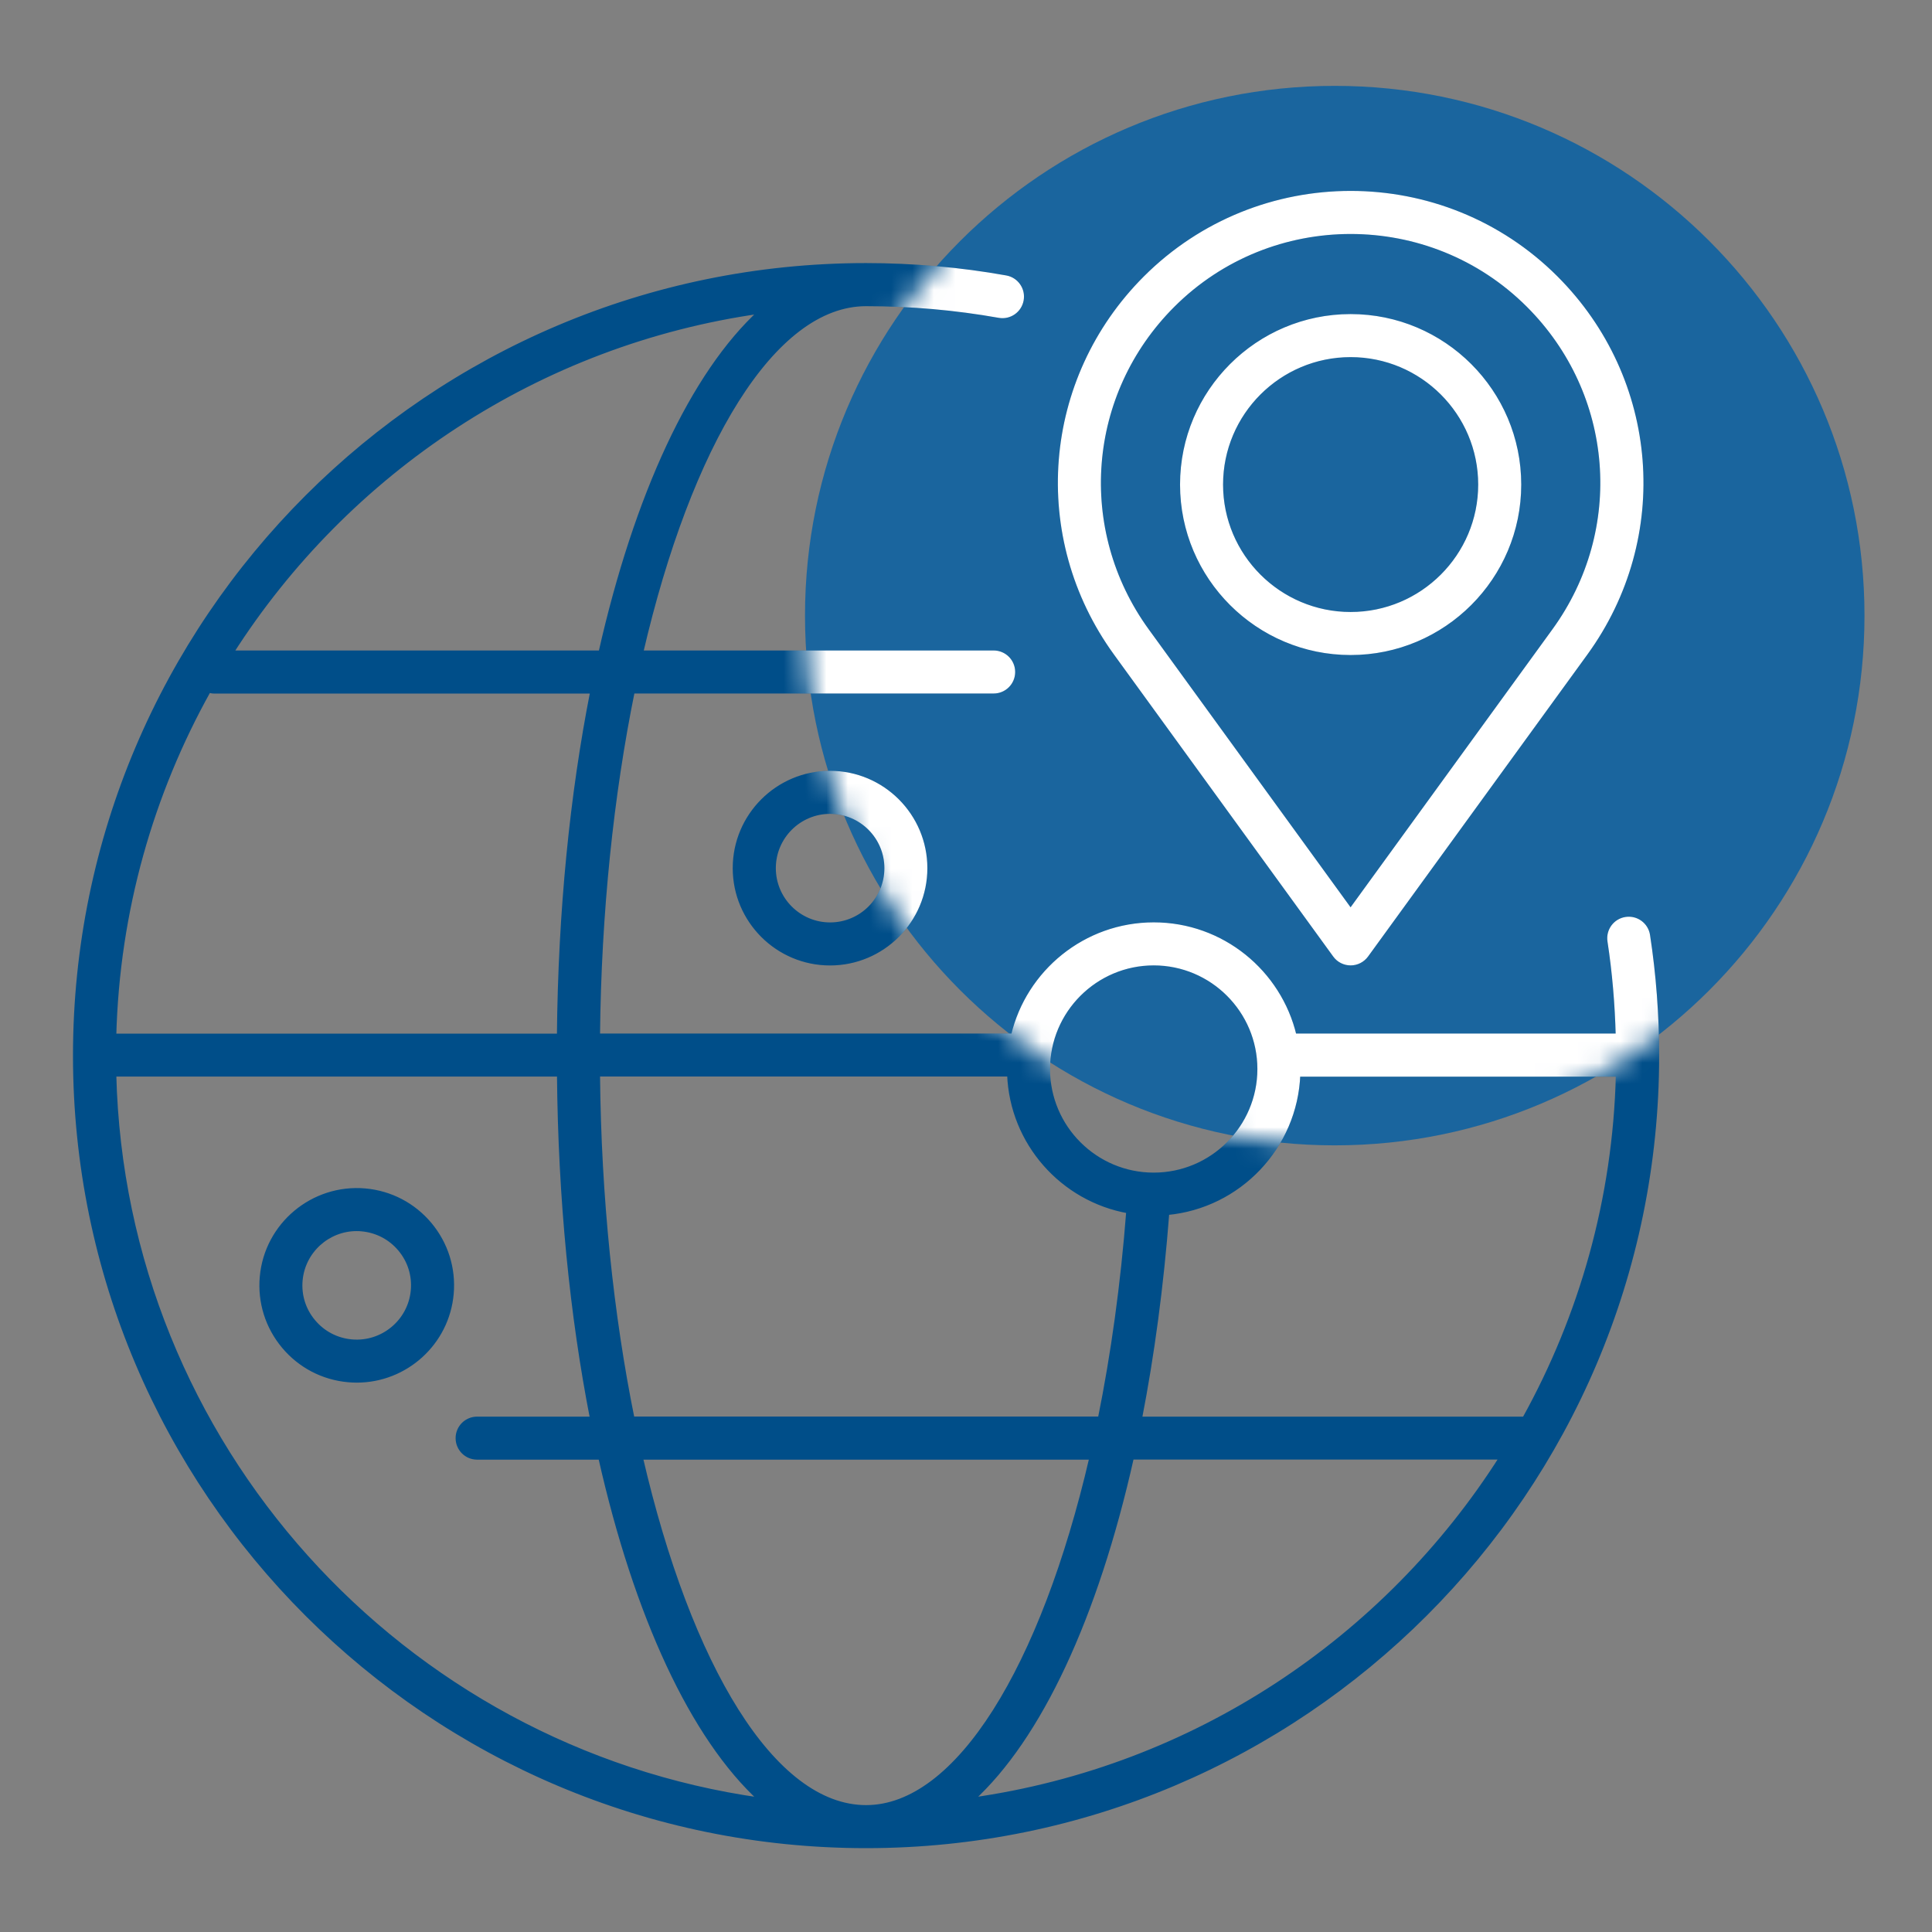 <svg xmlns="http://www.w3.org/2000/svg" width="90" height="90" viewBox="0 0 90 90" fill="none"><rect x="0" y="0" width="90" height="90" fill="#808080" stroke="none"/><path d="M62.178 53.355C75.807 53.355 86.855 42.307 86.855 28.678C86.855 15.049 75.807 4 62.178 4C48.549 4 37.5 15.049 37.5 28.678C37.5 42.307 48.549 53.355 62.178 53.355Z" fill="#1A659E"></path><path d="M17.014 55.462C14.581 55.246 12.418 57.047 12.201 59.481C12.096 60.66 12.457 61.809 13.215 62.717C13.973 63.625 15.044 64.185 16.223 64.29C16.358 64.302 16.49 64.308 16.623 64.308C18.891 64.308 20.831 62.572 21.035 60.272C21.14 59.093 20.779 57.944 20.021 57.035C19.261 56.127 18.193 55.568 17.014 55.462ZM19.236 60.112C19.107 61.556 17.823 62.624 16.382 62.494C15.681 62.431 15.05 62.1 14.599 61.562C14.147 61.023 13.934 60.341 13.997 59.643C14.12 58.281 15.269 57.249 16.614 57.249C16.692 57.249 16.77 57.252 16.851 57.261C17.552 57.324 18.184 57.655 18.635 58.193C19.086 58.732 19.3 59.411 19.236 60.112ZM34.233 40.442C34.233 42.887 36.221 44.875 38.666 44.875C41.112 44.875 43.1 42.887 43.1 40.442C43.1 37.996 41.112 36.008 38.666 36.008C36.221 36.008 34.233 37.996 34.233 40.442ZM41.298 40.442C41.298 41.891 40.119 43.07 38.669 43.07C37.22 43.07 36.041 41.891 36.041 40.442C36.041 38.992 37.22 37.813 38.669 37.813C40.119 37.813 41.298 38.992 41.298 40.442ZM62.918 30.414C67.246 30.414 70.765 26.895 70.765 22.573C70.765 18.247 67.246 14.731 62.918 14.731C58.59 14.731 55.071 18.25 55.071 22.573C55.071 26.898 58.59 30.414 62.918 30.414ZM62.918 16.536C66.251 16.536 68.96 19.243 68.96 22.573C68.96 25.902 66.251 28.609 62.918 28.609C59.585 28.609 56.875 25.902 56.875 22.573C56.875 19.243 59.585 16.536 62.918 16.536ZM76.766 43.57C76.69 43.076 76.23 42.739 75.737 42.815C75.244 42.89 74.907 43.35 74.982 43.843C75.204 45.293 75.328 46.77 75.367 48.247H60.298C59.594 45.281 56.926 43.067 53.747 43.067C50.568 43.067 47.897 45.281 47.196 48.247H27.851C27.908 42.481 28.491 37.01 29.469 32.206H46.288C46.787 32.206 47.19 31.803 47.19 31.304C47.19 30.805 46.787 30.402 46.288 30.402H29.863C32.113 20.717 36.014 14.163 40.345 14.163C42.426 14.163 44.511 14.346 46.541 14.707C47.031 14.795 47.5 14.467 47.587 13.976C47.675 13.486 47.347 13.017 46.857 12.93C44.721 12.548 42.531 12.355 40.342 12.355C20.027 12.358 3.5 28.874 3.5 49.176C3.5 69.478 20.027 85.994 40.345 85.994C60.662 85.994 77.19 69.478 77.19 49.176C77.19 47.299 77.048 45.413 76.766 43.57ZM53.744 44.872C56.463 44.872 58.674 47.083 58.674 49.799C58.674 52.515 56.463 54.725 53.744 54.725C51.025 54.725 48.815 52.515 48.815 49.799C48.815 47.083 51.028 44.872 53.744 44.872ZM47.016 50.051C47.136 53.245 49.494 55.877 52.565 56.422C52.301 59.856 51.846 63.105 51.242 66.089H29.46C28.485 61.282 27.905 55.814 27.851 50.048H47.016V50.051ZM35.433 14.509C32.263 17.405 29.64 23.057 27.98 30.402H10.779C16.169 21.956 25.084 15.965 35.433 14.509ZM9.726 32.167C9.807 32.191 9.894 32.209 9.982 32.209H27.595C26.648 37.007 26.097 42.442 26.043 48.25H5.317C5.47 42.424 7.055 36.953 9.726 32.167ZM5.317 50.051H26.046C26.097 55.856 26.645 61.291 27.586 66.092H22.226C21.727 66.092 21.324 66.495 21.324 66.994C21.324 67.493 21.727 67.896 22.226 67.896H27.971C29.631 75.268 32.257 80.941 35.436 83.843C18.71 81.488 5.741 67.298 5.317 50.051ZM40.345 84.189C36.005 84.189 32.098 77.611 29.848 67.896H50.848C48.574 77.686 44.607 84.189 40.345 84.189ZM45.269 83.84C48.427 80.959 51.055 75.334 52.722 67.893H69.944C64.56 76.366 55.636 82.379 45.269 83.84ZM71.012 66.092H70.353H69.039H53.098C53.675 63.132 54.108 59.917 54.37 56.5C57.709 56.19 60.346 53.438 60.473 50.054H75.373C75.232 55.856 73.662 61.312 71.012 66.092ZM62.187 44.499C62.355 44.734 62.629 44.872 62.918 44.872C63.207 44.872 63.477 44.734 63.649 44.499L73.863 30.435C77.791 25.027 77.208 17.67 72.48 12.945C67.207 7.675 58.632 7.678 53.359 12.945C48.631 17.67 48.048 25.027 51.976 30.435L62.187 44.499ZM54.632 14.223C56.917 11.94 59.916 10.8 62.918 10.8C65.92 10.8 68.918 11.94 71.201 14.223C75.298 18.317 75.803 24.69 72.398 29.376L62.915 42.436L53.431 29.376C50.033 24.69 50.535 18.317 54.632 14.223Z" fill="#004E89" stroke="#004E89" stroke-width="0.2"></path><mask id="mask0_1280_2947" style="mask-type:alpha" maskUnits="userSpaceOnUse" x="37" y="4" width="50" height="50"><path d="M62.178 53.355C75.807 53.355 86.855 42.307 86.855 28.678C86.855 15.049 75.807 4 62.178 4C48.549 4 37.5 15.049 37.5 28.678C37.5 42.307 48.549 53.355 62.178 53.355Z" fill="#1A659E"></path></mask><g mask="url(#mask0_1280_2947)"><path d="M17.014 55.462C14.581 55.246 12.418 57.047 12.201 59.481C12.096 60.66 12.457 61.809 13.215 62.717C13.973 63.625 15.044 64.185 16.223 64.29C16.358 64.302 16.49 64.308 16.623 64.308C18.891 64.308 20.831 62.572 21.035 60.272C21.14 59.093 20.779 57.944 20.021 57.035C19.261 56.127 18.193 55.568 17.014 55.462ZM19.236 60.112C19.107 61.556 17.823 62.624 16.382 62.494C15.681 62.431 15.05 62.1 14.599 61.562C14.147 61.023 13.934 60.341 13.997 59.643C14.12 58.281 15.269 57.249 16.614 57.249C16.692 57.249 16.77 57.252 16.851 57.261C17.552 57.324 18.184 57.655 18.635 58.193C19.086 58.732 19.3 59.411 19.236 60.112ZM34.233 40.442C34.233 42.887 36.221 44.875 38.666 44.875C41.112 44.875 43.1 42.887 43.1 40.442C43.1 37.996 41.112 36.008 38.666 36.008C36.221 36.008 34.233 37.996 34.233 40.442ZM41.298 40.442C41.298 41.891 40.119 43.07 38.669 43.07C37.22 43.07 36.041 41.891 36.041 40.442C36.041 38.992 37.22 37.813 38.669 37.813C40.119 37.813 41.298 38.992 41.298 40.442ZM62.918 30.414C67.246 30.414 70.765 26.895 70.765 22.573C70.765 18.247 67.246 14.731 62.918 14.731C58.59 14.731 55.071 18.25 55.071 22.573C55.071 26.898 58.59 30.414 62.918 30.414ZM62.918 16.536C66.251 16.536 68.96 19.243 68.96 22.573C68.96 25.902 66.251 28.609 62.918 28.609C59.585 28.609 56.875 25.902 56.875 22.573C56.875 19.243 59.585 16.536 62.918 16.536ZM76.766 43.57C76.69 43.076 76.23 42.739 75.737 42.815C75.244 42.89 74.907 43.35 74.982 43.843C75.204 45.293 75.328 46.77 75.367 48.247H60.298C59.594 45.281 56.926 43.067 53.747 43.067C50.568 43.067 47.897 45.281 47.196 48.247H27.851C27.908 42.481 28.491 37.01 29.469 32.206H46.288C46.787 32.206 47.19 31.803 47.19 31.304C47.19 30.805 46.787 30.402 46.288 30.402H29.863C32.113 20.717 36.014 14.163 40.345 14.163C42.426 14.163 44.511 14.346 46.541 14.707C47.031 14.795 47.5 14.467 47.587 13.976C47.675 13.486 47.347 13.017 46.857 12.93C44.721 12.548 42.531 12.355 40.342 12.355C20.027 12.358 3.5 28.874 3.5 49.176C3.5 69.478 20.027 85.994 40.345 85.994C60.662 85.994 77.19 69.478 77.19 49.176C77.19 47.299 77.048 45.413 76.766 43.57ZM53.744 44.872C56.463 44.872 58.674 47.083 58.674 49.799C58.674 52.515 56.463 54.725 53.744 54.725C51.025 54.725 48.815 52.515 48.815 49.799C48.815 47.083 51.028 44.872 53.744 44.872ZM47.016 50.051C47.136 53.245 49.494 55.877 52.565 56.422C52.301 59.856 51.846 63.105 51.242 66.089H29.46C28.485 61.282 27.905 55.814 27.851 50.048H47.016V50.051ZM35.433 14.509C32.263 17.405 29.64 23.057 27.98 30.402H10.779C16.169 21.956 25.084 15.965 35.433 14.509ZM9.726 32.167C9.807 32.191 9.894 32.209 9.982 32.209H27.595C26.648 37.007 26.097 42.442 26.043 48.25H5.317C5.47 42.424 7.055 36.953 9.726 32.167ZM5.317 50.051H26.046C26.097 55.856 26.645 61.291 27.586 66.092H22.226C21.727 66.092 21.324 66.495 21.324 66.994C21.324 67.493 21.727 67.896 22.226 67.896H27.971C29.631 75.268 32.257 80.941 35.436 83.843C18.71 81.488 5.741 67.298 5.317 50.051ZM40.345 84.189C36.005 84.189 32.098 77.611 29.848 67.896H50.848C48.574 77.686 44.607 84.189 40.345 84.189ZM45.269 83.84C48.427 80.959 51.055 75.334 52.722 67.893H69.944C64.56 76.366 55.636 82.379 45.269 83.84ZM71.012 66.092H70.353H69.039H53.098C53.675 63.132 54.108 59.917 54.37 56.5C57.709 56.19 60.346 53.438 60.473 50.054H75.373C75.232 55.856 73.662 61.312 71.012 66.092ZM62.187 44.499C62.355 44.734 62.629 44.872 62.918 44.872C63.207 44.872 63.477 44.734 63.649 44.499L73.863 30.435C77.791 25.027 77.208 17.67 72.48 12.945C67.207 7.675 58.632 7.678 53.359 12.945C48.631 17.67 48.048 25.027 51.976 30.435L62.187 44.499ZM54.632 14.223C56.917 11.94 59.916 10.8 62.918 10.8C65.92 10.8 68.918 11.94 71.201 14.223C75.298 18.317 75.803 24.69 72.398 29.376L62.915 42.436L53.431 29.376C50.033 24.69 50.535 18.317 54.632 14.223Z" fill="white" stroke="white" stroke-width="0.2"></path></g></svg>